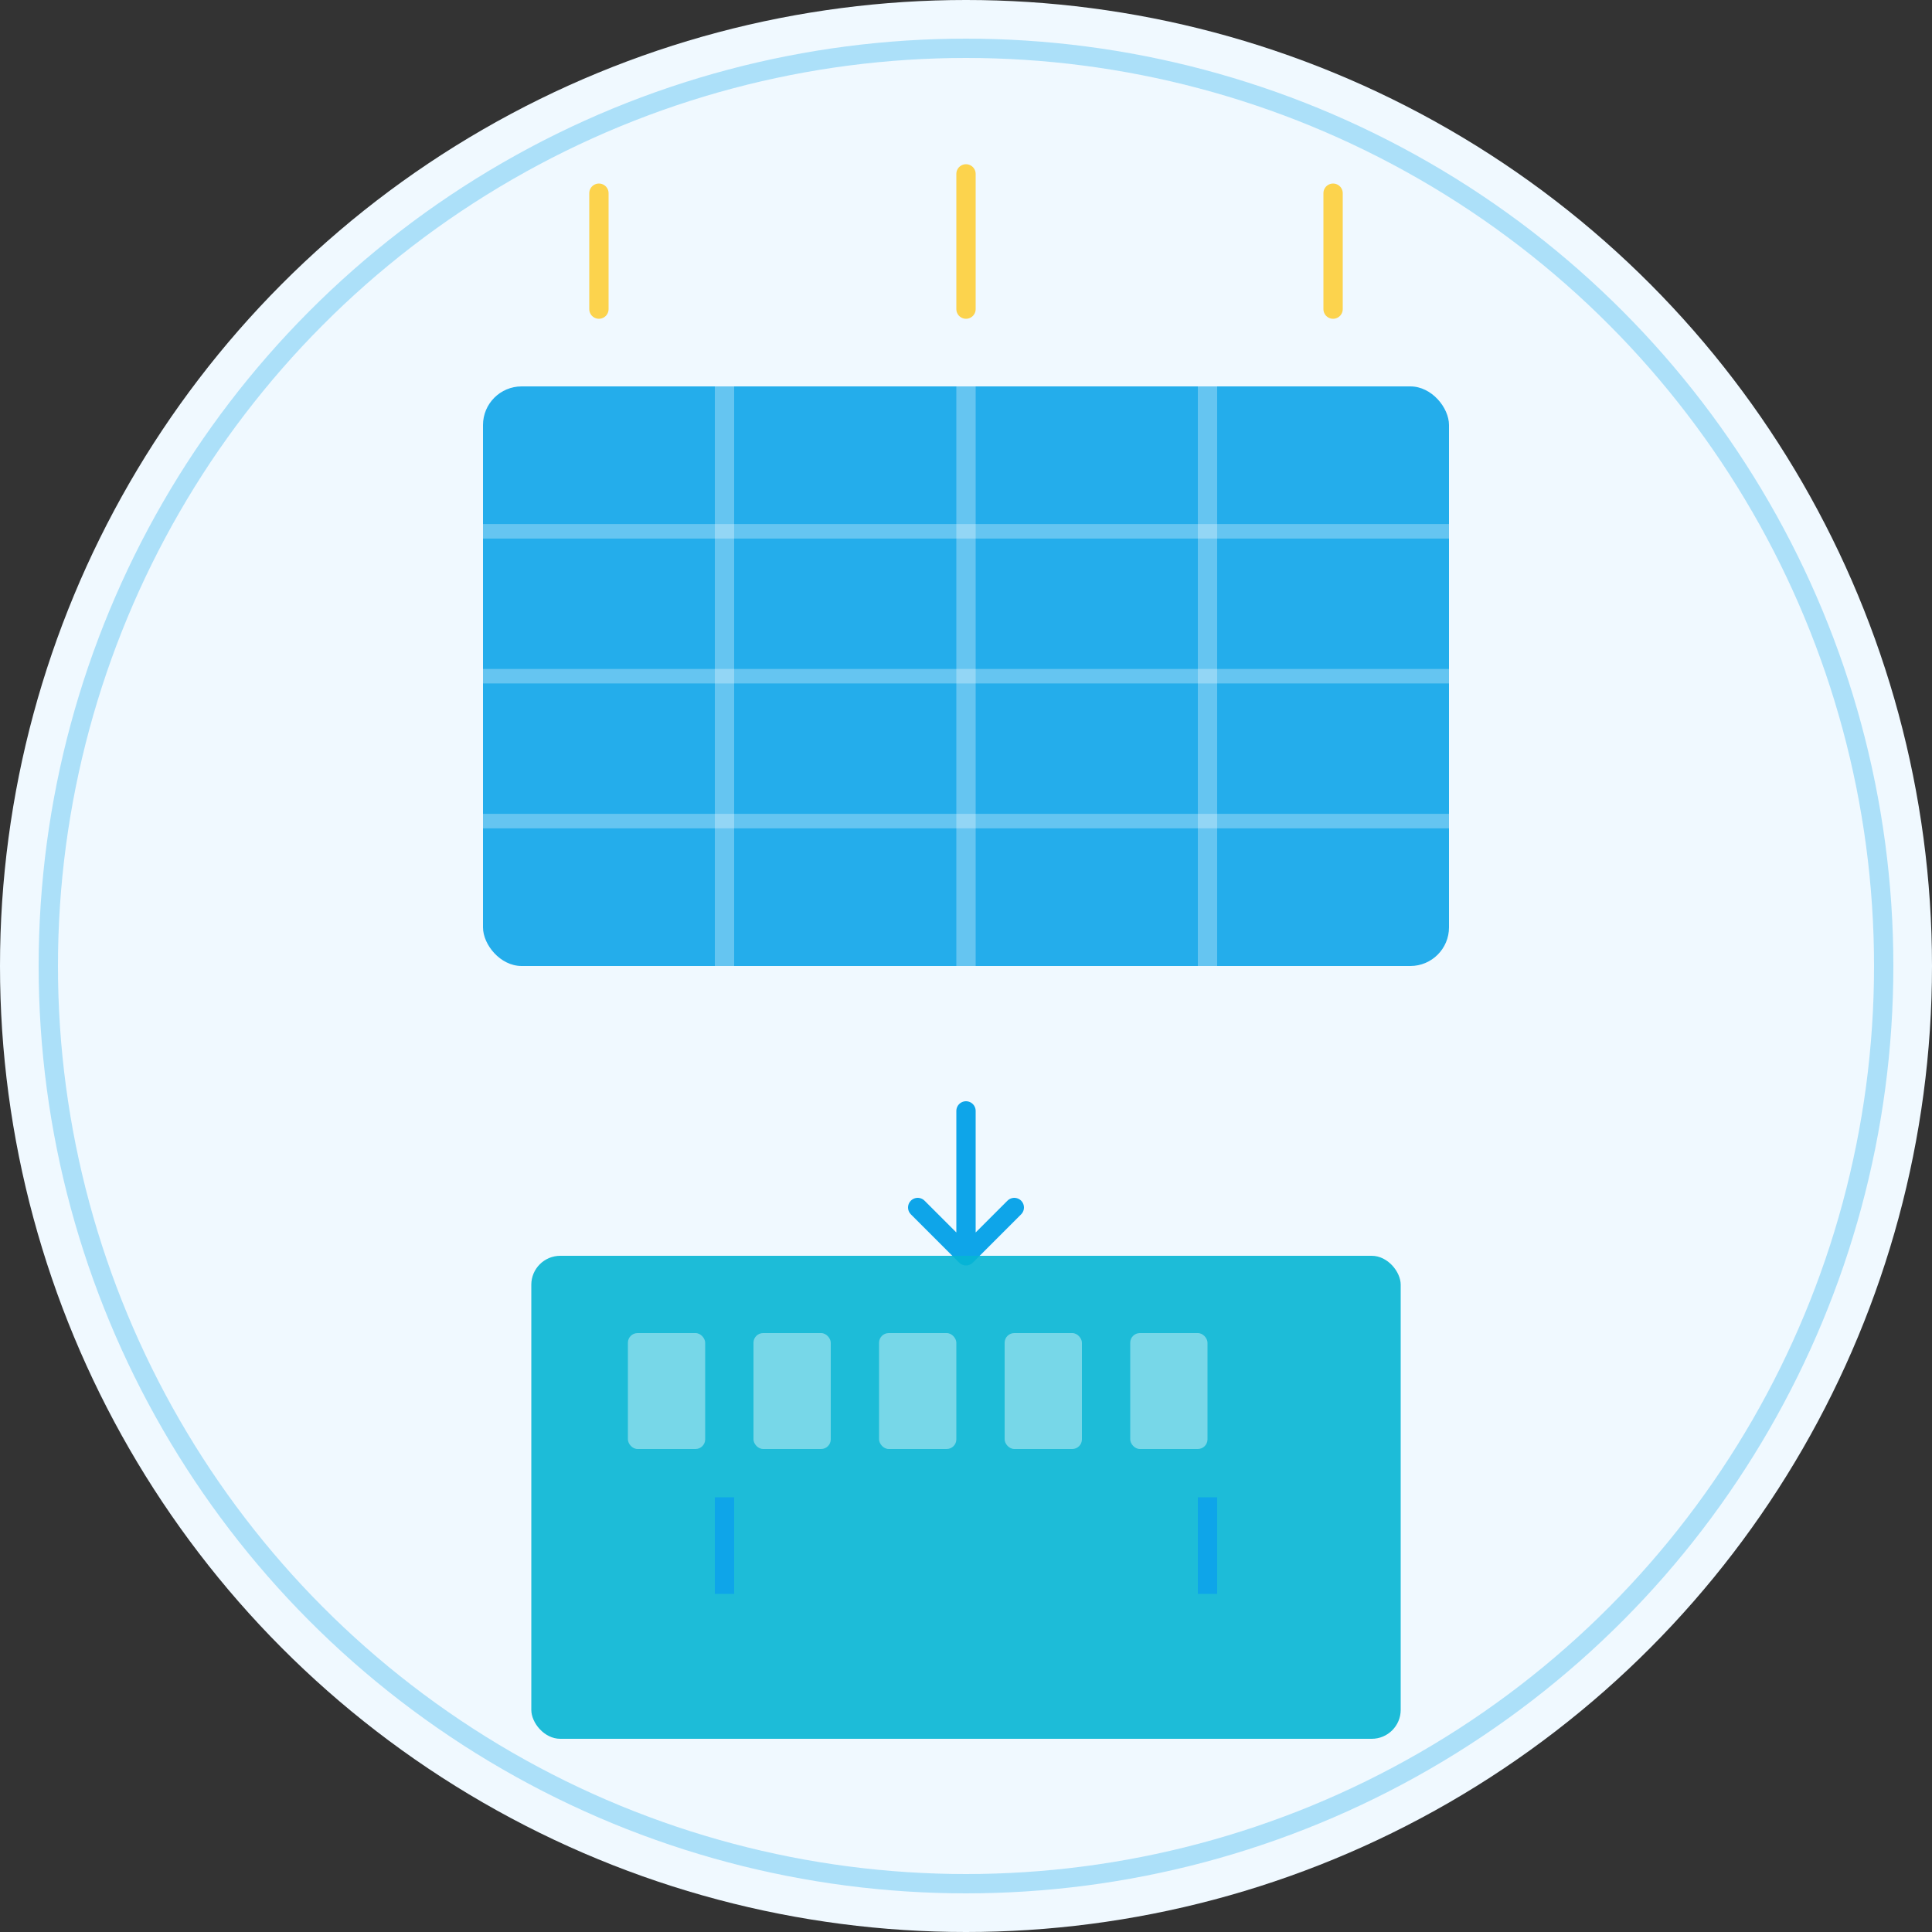 <svg xmlns="http://www.w3.org/2000/svg" viewBox="0 0 200 200" width="200" height="200">
  <rect x="0" y="0" width="200" height="200" fill="#333333" stroke="none"/>
  <!-- Background -->
  <circle cx="100" cy="100" r="100" fill="#f0f9ff"/>

  <!-- Solar panel stylized as heat pump -->
  <g transform="translate(50, 40)">
    <!-- Solar panel grid -->
    <rect x="0" y="0" width="100" height="60" fill="#0EA5E9" rx="4" opacity="0.9"/>
    <line x1="25" y1="0" x2="25" y2="60" stroke="#ffffff" stroke-width="2" opacity="0.3"/>
    <line x1="50" y1="0" x2="50" y2="60" stroke="#ffffff" stroke-width="2" opacity="0.3"/>
    <line x1="75" y1="0" x2="75" y2="60" stroke="#ffffff" stroke-width="2" opacity="0.3"/>
    <line x1="0" y1="15" x2="100" y2="15" stroke="#ffffff" stroke-width="1.5" opacity="0.3"/>
    <line x1="0" y1="30" x2="100" y2="30" stroke="#ffffff" stroke-width="1.5" opacity="0.3"/>
    <line x1="0" y1="45" x2="100" y2="45" stroke="#ffffff" stroke-width="1.5" opacity="0.3"/>

    <!-- Solar rays -->
    <g fill="none" stroke="#FCD34D" stroke-width="2" stroke-linecap="round">
      <line x1="12" y1="-8" x2="12" y2="-20"/>
      <line x1="50" y1="-8" x2="50" y2="-22"/>
      <line x1="88" y1="-8" x2="88" y2="-20"/>
    </g>

    <!-- Energy flow arrow down -->
    <g transform="translate(40, 75)">
      <path d="M 10 0 L 10 15 M 5 10 L 10 15 L 15 10" fill="none" stroke="#0EA5E9" stroke-width="2" stroke-linecap="round" stroke-linejoin="round"/>
    </g>
  </g>

  <!-- Heat pump icon -->
  <g transform="translate(50, 130)">
    <!-- Heat pump unit -->
    <rect x="5" y="0" width="90" height="50" fill="#06B6D4" rx="3" opacity="0.9"/>

    <!-- Fins/vents -->
    <g fill="#ffffff" opacity="0.4">
      <rect x="15" y="8" width="8" height="12" rx="1"/>
      <rect x="28" y="8" width="8" height="12" rx="1"/>
      <rect x="41" y="8" width="8" height="12" rx="1"/>
      <rect x="54" y="8" width="8" height="12" rx="1"/>
      <rect x="67" y="8" width="8" height="12" rx="1"/>
    </g>

    <!-- Connection lines -->
    <line x1="25" y1="25" x2="25" y2="35" stroke="#0EA5E9" stroke-width="2"/>
    <line x1="75" y1="25" x2="75" y2="35" stroke="#0EA5E9" stroke-width="2"/>
  </g>

  <!-- Accent circle -->
  <circle cx="100" cy="100" r="95" fill="none" stroke="#0EA5E9" stroke-width="2" opacity="0.3"/>
</svg>
